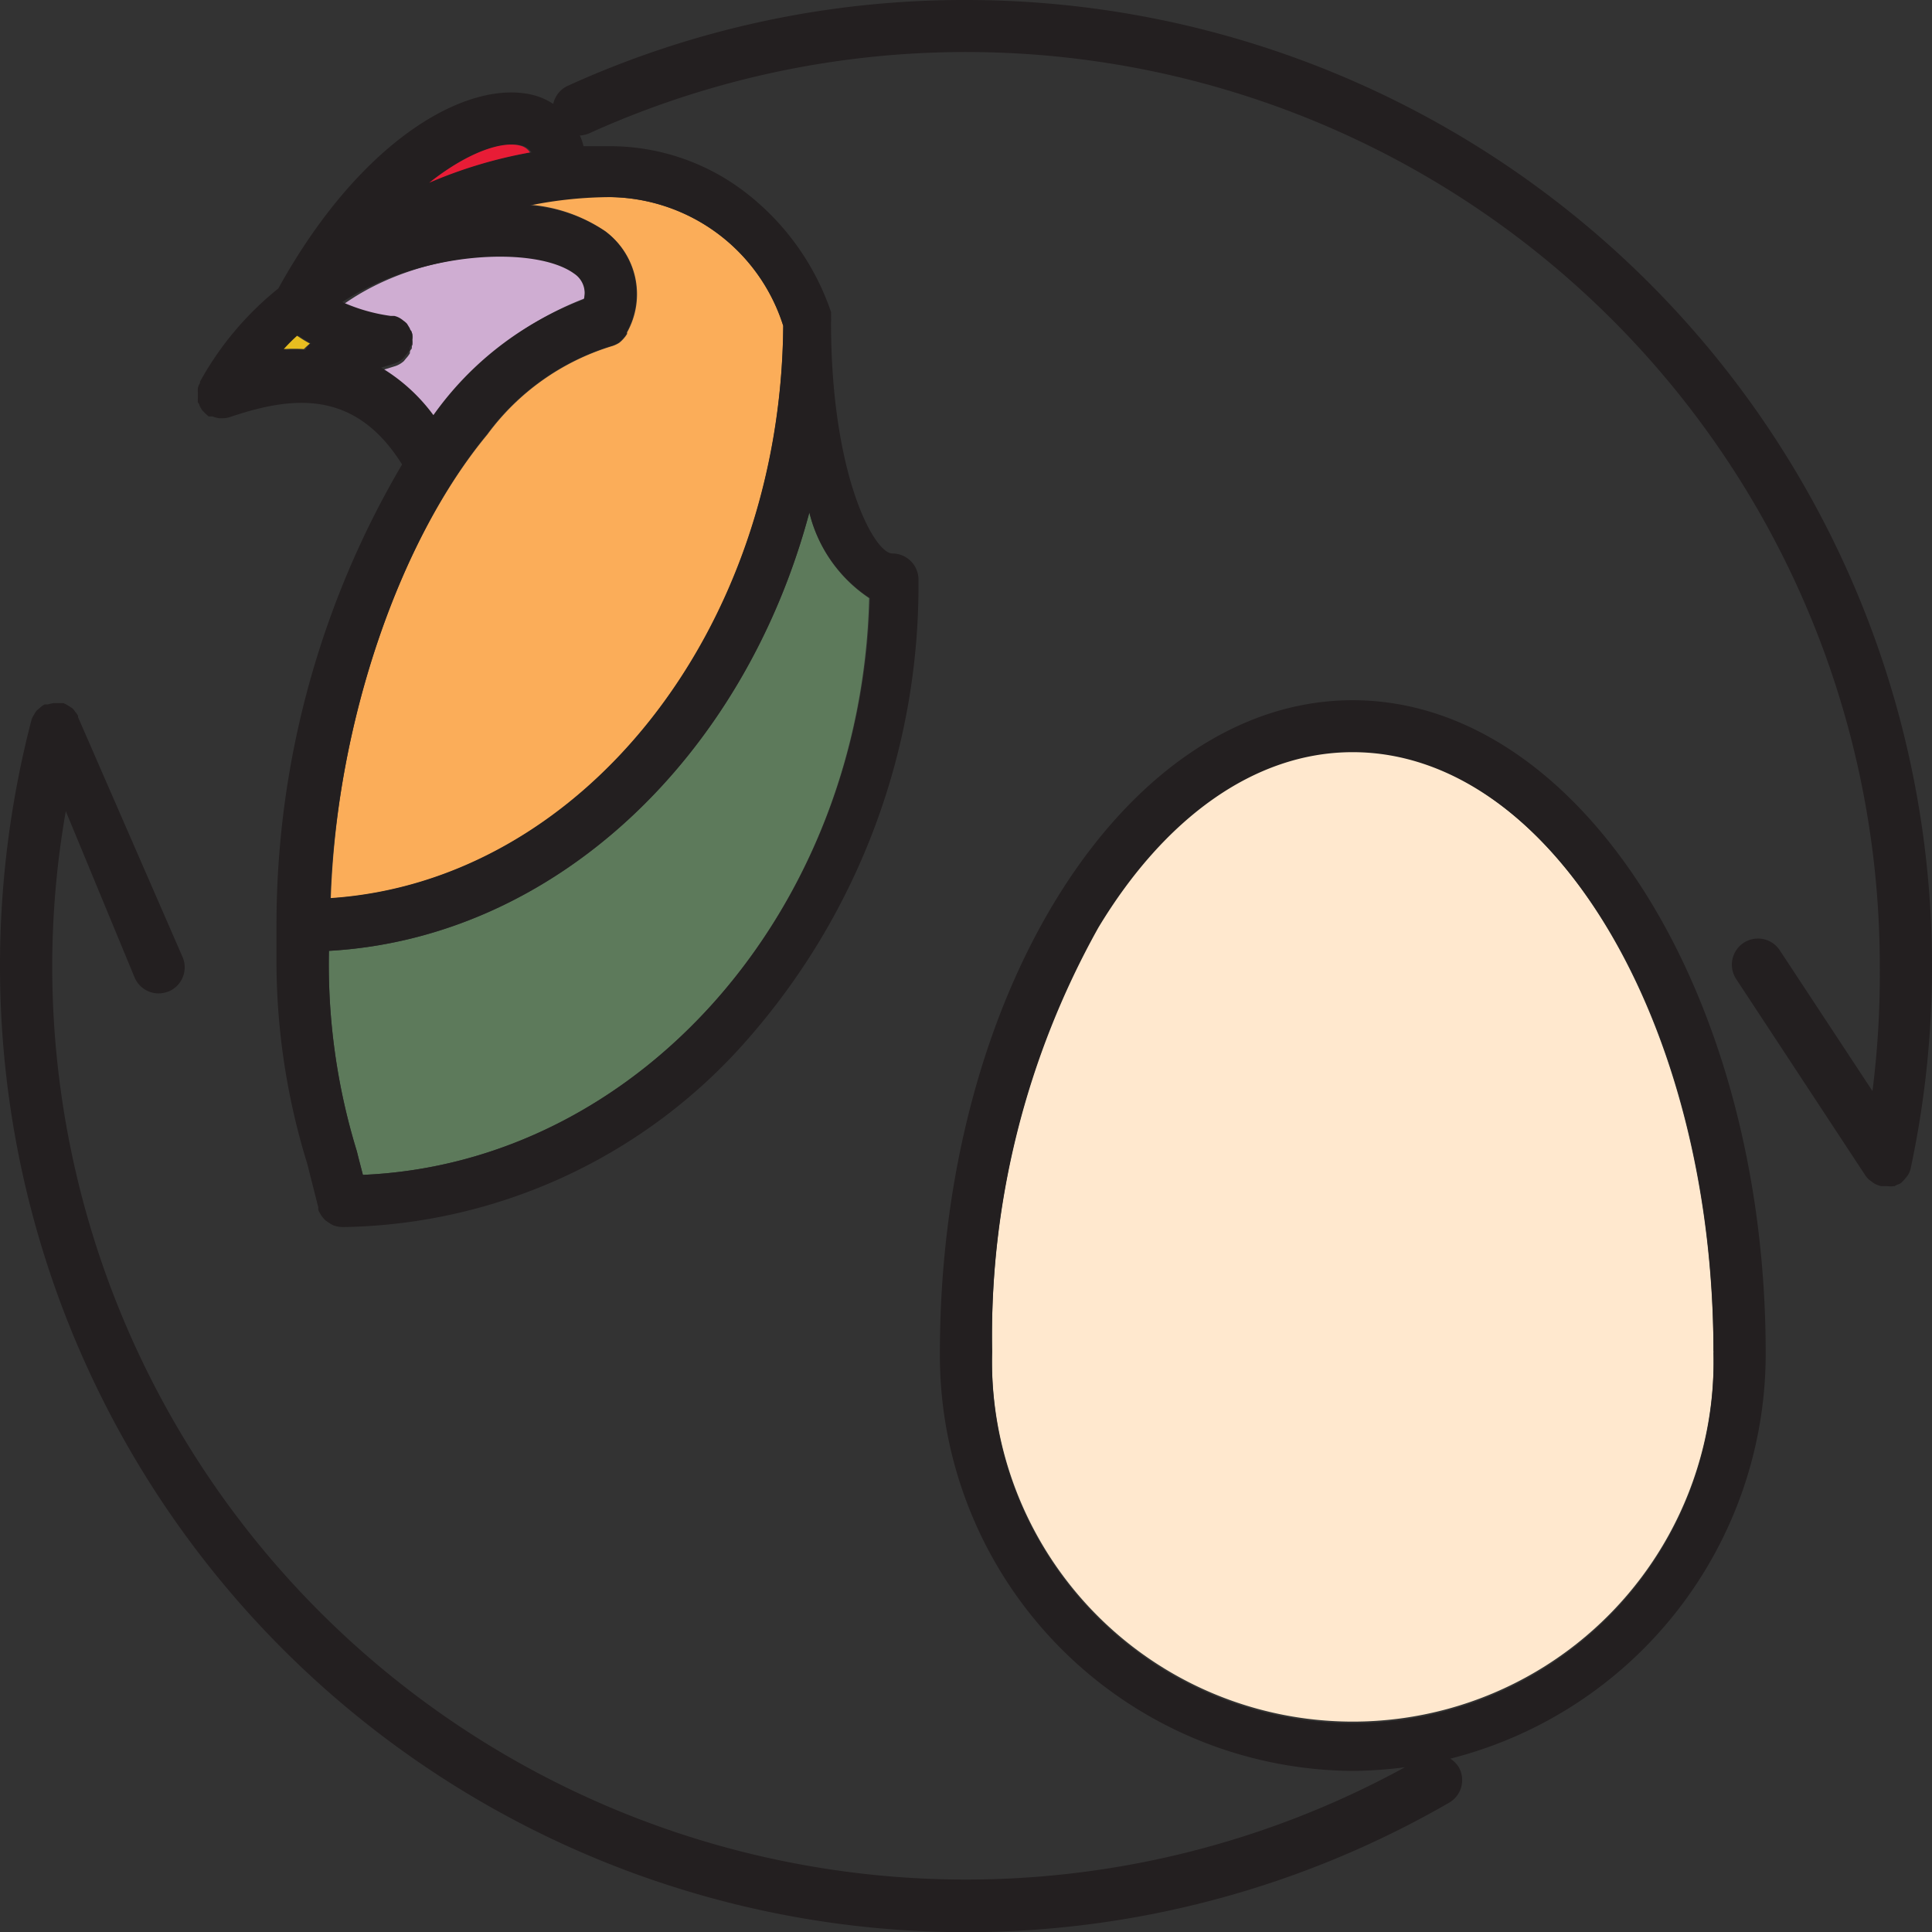 <svg id="Artwork" xmlns="http://www.w3.org/2000/svg" viewBox="0 0 74 74"><rect x="0" y="0" width="74" height="74" fill="#333333" stroke="none"/><defs><style>.cls-1{fill:#ffe8ce;}.cls-2{fill:#fbad59;}.cls-3{fill:#5d7a5b;}.cls-4{fill:#cfadd2;}.cls-5{fill:#231f20;}.cls-6{fill:#e81c36;}.cls-7{fill:#e8be20;}</style></defs><path class="cls-1" d="M64.63,50.75a.06.06,0,0,0,0,0,.08.08,0,0,0,0,0,13.82,13.82,0,1,1-27.63,0h0v-.06a32.12,32.12,0,0,1,4.07-16.21c2.5-4.15,6-6.72,9.74-6.72C58.4,27.82,64.6,38.1,64.63,50.75Z" transform="translate(1 1)"/><path class="cls-2" d="M22.42,6.55A7.05,7.05,0,0,1,29,11.48c-.08,11.71-7.73,21.29-17.33,21.93.23-6.88,2.67-13.76,6-17.77a9.28,9.28,0,0,1,4.73-3.37h0a1.15,1.15,0,0,0,.32-.14l.07-.06a1.54,1.54,0,0,0,.17-.19l.06-.09,0-.06a3,3,0,0,0-.86-3.89,6,6,0,0,0-2.9-1,15.73,15.73,0,0,1,3.15-.32Z" transform="translate(1 1)"/><path class="cls-3" d="M30,18.63a5.49,5.49,0,0,0,2.29,3.28C32,33.88,23.46,43.55,12.9,44c-.08-.31-.16-.61-.23-.9a24.34,24.34,0,0,1-1.07-7.68C20.25,34.93,27.5,28,30,18.63Z" transform="translate(1 1)"/><path class="cls-4" d="M21,9.44a.9.9,0,0,1,.37,1A12.35,12.35,0,0,0,15.63,15a6.84,6.84,0,0,0-2-1.82l.52-.16h0a.94.94,0,0,0,.32-.19l.08-.1a1,1,0,0,0,.15-.2c0-.05,0-.1.05-.15s0-.11.05-.17v0a1.23,1.23,0,0,0,0-.2.65.65,0,0,0,0-.2,0,0,0,0,1,0,0c0-.05-.05-.08-.07-.13l-.11-.18a.81.81,0,0,0-.14-.12.91.91,0,0,0-.16-.11.73.73,0,0,0-.19-.07l-.14,0a6.76,6.76,0,0,1-1.85-.53C15.1,8.55,19.5,8.37,21,9.44Z" transform="translate(1 1)"/><path class="cls-5" d="M73,36a36.93,36.93,0,0,1-.81,7.72.81.81,0,0,1-.14.33l-.06.07a1.21,1.21,0,0,1-.19.2s0,0,0,0a.59.59,0,0,1-.14.06l-.09.05a1.18,1.18,0,0,1-.31,0l-.21,0h0a.93.93,0,0,1-.31-.13l-.06-.05a.78.78,0,0,1-.24-.24l-4.94-7.51a1,1,0,0,1,.29-1.39,1,1,0,0,1,1.38.29l3.55,5.39A35.57,35.57,0,0,0,71,36,35,35,0,0,0,21.56,4.11a1.05,1.05,0,0,1-.35.08,2,2,0,0,1,.14.41c.35,0,.7,0,1,0h0a8.5,8.5,0,0,1,5.15,1.73,9.74,9.74,0,0,1,3.33,4.62.14.14,0,0,1,0,.06,1,1,0,0,1,0,.17.76.76,0,0,1,0,.16c0,5.84,1.65,8.86,2.35,8.86a1,1,0,0,1,1,1,26.36,26.36,0,0,1-6.52,17.58A21,21,0,0,1,12.12,46a1.15,1.15,0,0,1-.36-.07l-.11-.06-.19-.13-.09-.1a.94.94,0,0,1-.12-.18.42.42,0,0,1-.06-.14l0-.08-.42-1.66A26.32,26.32,0,0,1,9.59,36c0-.48,0-1,0-1.54a34.75,34.75,0,0,1,4.81-17.67c-1.82-2.91-4.23-2.61-6.58-1.82h0a.93.93,0,0,1-.29.05H7.4a1.11,1.11,0,0,1-.26-.07l-.09,0-.06,0-.1-.09-.14-.14a1.18,1.18,0,0,1-.11-.19s0-.06-.06-.11a.11.11,0,0,0,0,0,1.36,1.36,0,0,1,0-.21c0-.06,0-.12,0-.17a1.21,1.21,0,0,1,0-.18.64.64,0,0,1,.08-.19s0,0,0-.05a12,12,0,0,1,3-3.57C12.87,4.24,17,2,19.46,2.65a2.55,2.55,0,0,1,.73.33,1,1,0,0,1,.55-.69A36.67,36.67,0,0,1,36-1,37,37,0,0,1,73,36ZM32.32,21.91A5.49,5.49,0,0,1,30,18.63C27.5,28,20.25,34.93,11.6,35.42a24.34,24.34,0,0,0,1.07,7.68c.07.29.15.59.23.9C23.46,43.55,32,33.88,32.32,21.91ZM29,11.48a7.05,7.05,0,0,0-6.56-4.93h0a15.73,15.73,0,0,0-3.15.32,6,6,0,0,1,2.9,1A3,3,0,0,1,23,11.72l0,.06-.06.09a1.54,1.54,0,0,1-.17.19l-.07.06a1.15,1.15,0,0,1-.32.14h0a9.28,9.28,0,0,0-4.73,3.37c-3.29,4-5.73,10.89-6,17.77C21.25,32.77,28.9,23.19,29,11.48Zm-7.64-1a.9.9,0,0,0-.37-1c-1.47-1.07-5.87-.89-8.88,1.09a6.76,6.76,0,0,0,1.85.53l.14,0a.73.73,0,0,1,.19.07.91.91,0,0,1,.16.11.81.81,0,0,1,.14.12l.11.18c0,.05.05.08.07.13a0,0,0,0,0,0,0,.65.65,0,0,1,0,.2,1.23,1.23,0,0,1,0,.2v0c0,.06,0,.11-.05.17s0,.1-.05.15a1,1,0,0,1-.15.2l-.08.1a.94.94,0,0,1-.32.19h0l-.52.16a6.84,6.84,0,0,1,2,1.82A12.35,12.35,0,0,1,21.34,10.48Zm-2-5.64a.61.61,0,0,0-.37-.26c-.65-.18-2,.19-3.49,1.38A17.63,17.63,0,0,1,19.3,4.84Zm-8.43,7.32a4.94,4.94,0,0,1-.49-.3,6.7,6.7,0,0,0-.51.54,6.44,6.44,0,0,1,.77,0A2.29,2.29,0,0,1,10.87,12.16Z" transform="translate(1 1)"/><path class="cls-5" d="M66.63,50.74h0v0s0,0,0,0A16,16,0,0,1,54.55,66.36a1.08,1.08,0,0,1,.32.32,1,1,0,0,1-.37,1.37A37,37,0,0,1-1,36,37.42,37.42,0,0,1,.21,26.56l0,0a.76.76,0,0,1,.09-.18,1.4,1.4,0,0,1,.1-.16l.13-.11a.83.83,0,0,1,.18-.13l0,0,.12,0,.21-.05h.33l.05,0a.76.76,0,0,1,.18.09l.16.1a.47.47,0,0,1,.11.13.88.88,0,0,1,.12.17l0,.05,4,9.18a1,1,0,0,1-.52,1.32,1.1,1.1,0,0,1-.4.08,1,1,0,0,1-.91-.6L1.52,30.07A34.58,34.58,0,0,0,1,36,35,35,0,0,0,52.81,66.69a16.52,16.52,0,0,1-2,.14A15.92,15.92,0,0,1,35,50.83s0,0,0,0,0,0,0,0C35,37,42.12,25.82,50.81,25.82S66.6,37,66.63,50.74Zm-2,0a.06.06,0,0,1,0,0c0-12.65-6.23-22.93-13.82-22.93-3.79,0-7.24,2.57-9.74,6.72A32.12,32.12,0,0,0,37,50.75v.06h0a13.82,13.82,0,1,0,27.63,0A.08.08,0,0,1,64.64,50.79Z" transform="translate(1 1)"/><path class="cls-6" d="M18.93,4.58a.61.61,0,0,1,.37.26A17.63,17.63,0,0,0,15.44,6C17,4.77,18.28,4.4,18.93,4.58Z" transform="translate(1 1)"/><path class="cls-7" d="M10.38,11.86a4.94,4.94,0,0,0,.49.3,2.29,2.29,0,0,0-.23.21,6.44,6.44,0,0,0-.77,0A6.7,6.7,0,0,1,10.38,11.86Z" transform="translate(1 1)"/></svg>